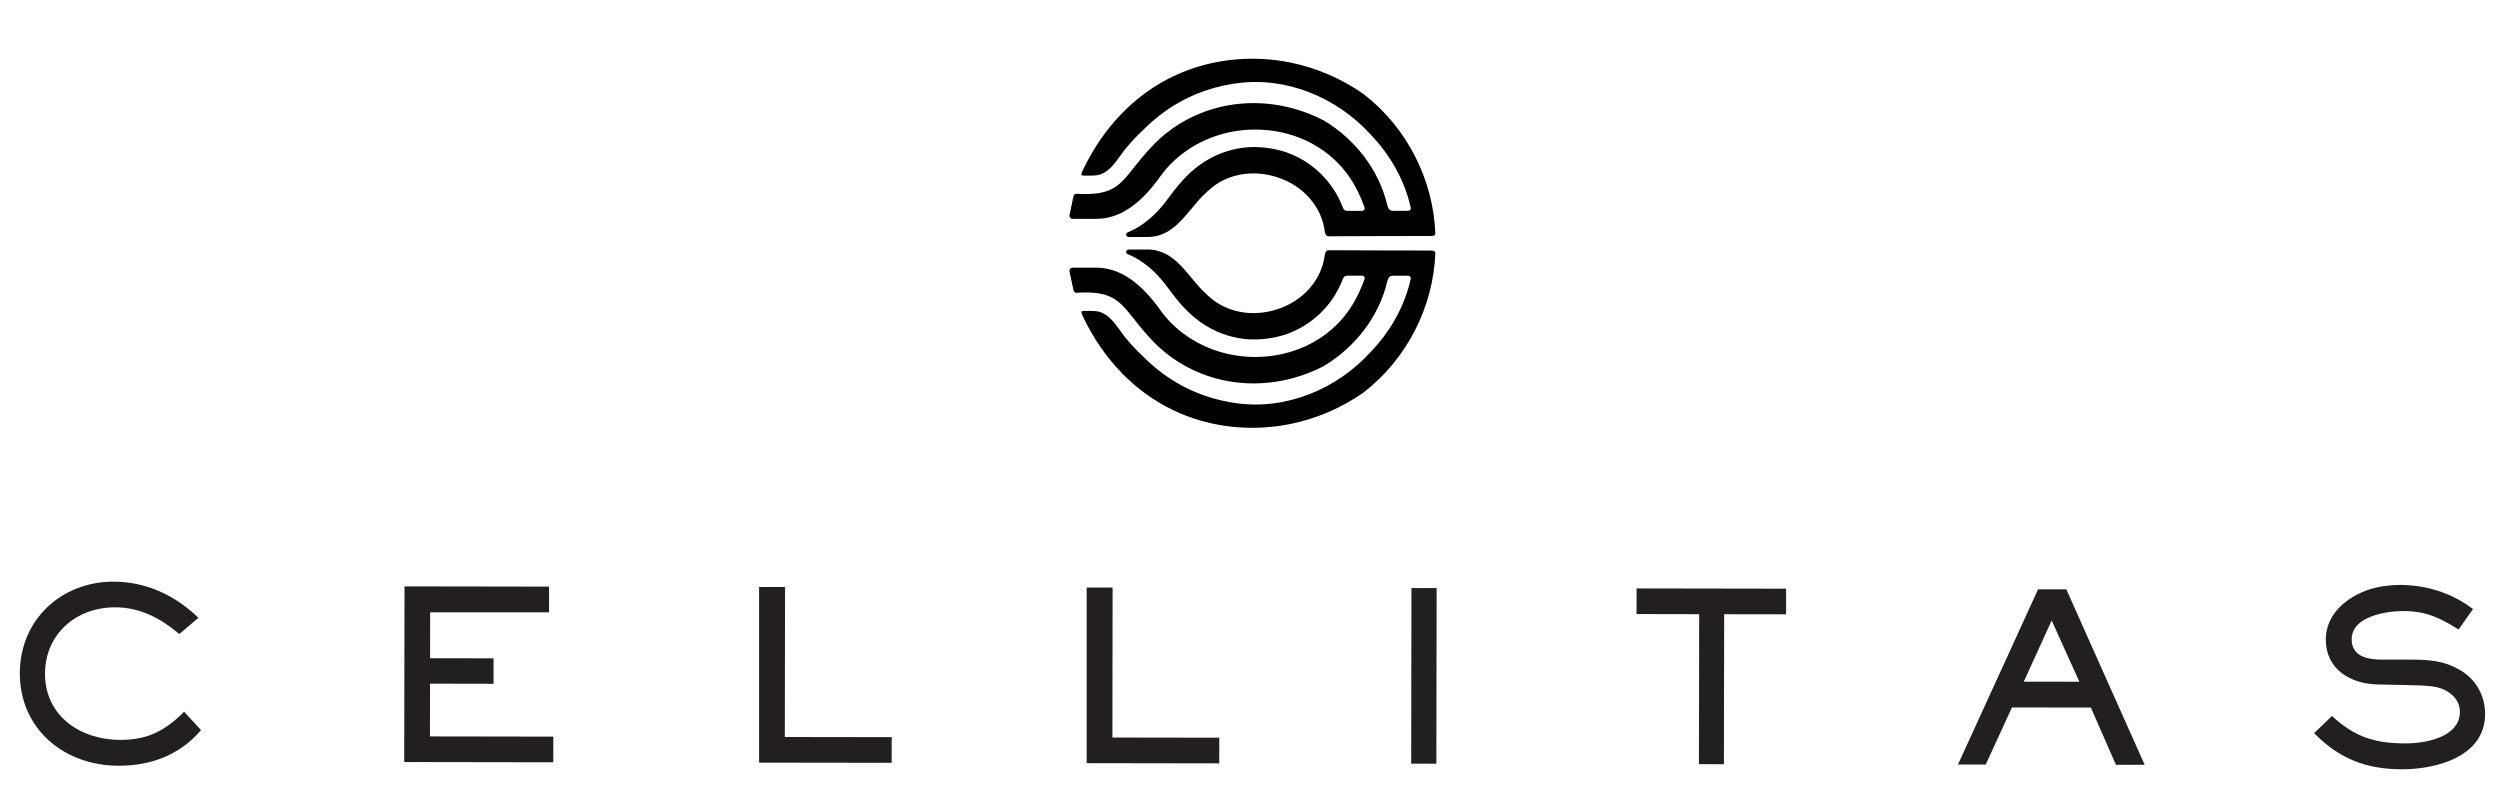 <?xml version="1.0" encoding="UTF-8"?><svg id="Layer_1" xmlns="http://www.w3.org/2000/svg" viewBox="0 0 607.47 191.28"><defs><style>.cls-1{fill:#000;}.cls-1,.cls-2{stroke-width:0px;}.cls-2{fill:#231f20;}</style></defs><path class="cls-1" d="M331.41,22.9c-5.52-3.88-11.74-6.47-17.9-7.71-8.42-1.7-17.13-1.03-24.9,1.86-1.15.43-2.28.9-3.39,1.43-9.44,4.48-17.07,12.35-22.07,22.8-.15.31-.29.63-.37.97-.06.24.02.42.65.42,1.75,0,3.19.08,4.34-.44,1.92-.86,3.14-2.58,4.35-4.25.6-.83,1.21-1.69,1.93-2.49,1.22-1.45,2.52-2.79,3.86-4.04,6.09-6.06,13.47-9.89,22.32-11.18,12.24-1.78,24.63,3.4,32.82,12.42,4.87,5.05,8.3,11.24,9.75,17.79.08.38-.21.74-.6.74h-.77s-.02,0-.03,0h-2.37c-.29.03-.53.03-.74,0h-.06s0,0,0,0c-.66-.13-.96-.62-1.18-1.54-2.04-8.5-7.87-15.91-15.34-20.38-2.34-1.24-4.87-2.24-7.57-2.97-7.68-2.07-15.47-1.58-22.34,1.16-4.86,1.93-9.25,4.99-12.8,9.07-1.37,1.51-2.47,2.9-3.44,4.12-3.65,4.61-5.49,6.92-13.96,6.4-.37,0-.69.26-.76.62l-.96,4.55c-.05.23.01.47.16.65.14.18.36.28.59.28h5.3s.23,0,.23,0c.07,0,.14,0,.22,0,.37,0,.74-.02,1.11-.05,5.07-.42,9.79-3.76,14.38-10.16,1.78-2.52,4-4.67,6.54-6.42,5.29-3.65,11.94-5.49,18.78-4.99,5.84.42,11.16,2.48,15.4,5.81,2.89,2.27,5.28,5.13,6.98,8.47.07.15.15.29.23.45.19.36.39.74.53,1.09l.02.04c.47,1,.87,1.98,1.22,3,.14.4-.16.82-.58.82h-.41s0,0,0,0h-3.04s-.07,0-.11,0h-.17c-.56-.05-.8-.38-1.02-.96-2.52-6.48-7.55-11.03-13.42-13.18-.33-.11-.66-.23-1-.33-3.05-.91-6.2-1.21-9.25-.94-3.76.4-7.51,1.74-10.89,4.13-3.19,2.26-5.64,5.23-7.91,8.35-2.74,3.78-5.96,6.58-9.78,8.18-.21.09-.33.26-.36.44-.05.35.26.65.61.65h4.27c.1,0,.2.01.3.01,5,0,7.93-3.53,10.76-6.95,1.13-1.36,2.29-2.76,3.58-3.91.02-.02.04-.03.05-.05.13-.13.27-.25.4-.37l1.36-1.13.04-.03c4.29-3.12,10.09-3.89,15.67-1.98,3.02,1.04,5.59,2.76,7.51,4.94,2.02,2.29,3.34,5.08,3.72,8.11v.05c.08.36.17.64.31.85.08.12.21.21.35.24.15.04.34.06.56.05,8.1-.05,16.2-.05,24.3-.07.26,0,.53-.02.79-.04.32-.03.57-.3.56-.62-.51-13.08-6.91-25.68-17.38-33.78Z"/><path class="cls-1" d="M331.41,95.32c-5.52,3.88-11.74,6.47-17.9,7.71-8.42,1.7-17.13,1.03-24.9-1.86-1.15-.43-2.28-.9-3.39-1.43-9.44-4.48-17.07-12.35-22.07-22.8-.15-.31-.29-.63-.37-.97-.06-.24.02-.42.65-.42,1.75,0,3.19-.08,4.34.44,1.92.86,3.14,2.58,4.35,4.25.6.83,1.21,1.69,1.93,2.49,1.22,1.45,2.52,2.79,3.86,4.04,6.09,6.06,13.47,9.89,22.32,11.18,12.24,1.78,24.63-3.4,32.82-12.42,4.87-5.05,8.3-11.24,9.75-17.79.08-.38-.21-.74-.6-.74h-.77s-.02,0-.03,0h-2.37c-.29-.03-.53-.03-.74,0h-.06s0,0,0,0c-.66.13-.96.62-1.18,1.54-2.04,8.5-7.87,15.91-15.34,20.38-2.34,1.24-4.87,2.24-7.57,2.97-7.68,2.07-15.47,1.58-22.34-1.16-4.86-1.93-9.25-4.99-12.8-9.07-1.37-1.51-2.47-2.9-3.44-4.12-3.65-4.61-5.49-6.92-13.96-6.4-.37,0-.69-.26-.76-.62l-.96-4.55c-.05-.23.01-.47.16-.65.14-.18.36-.28.59-.28h5.3s.23,0,.23,0c.07,0,.14,0,.22,0,.37,0,.74.02,1.11.05,5.07.42,9.79,3.76,14.38,10.16,1.78,2.52,4,4.67,6.54,6.42,5.29,3.65,11.94,5.49,18.78,4.99,5.84-.42,11.16-2.48,15.4-5.81,2.89-2.27,5.28-5.13,6.98-8.47.07-.15.15-.29.23-.45.19-.36.39-.74.53-1.09l.02-.04c.47-1,.87-1.98,1.22-3,.14-.4-.16-.82-.58-.82h-.41s0,0,0,0h-3.04s-.07,0-.11,0h-.17c-.56.05-.8.38-1.02.96-2.52,6.48-7.55,11.03-13.42,13.18-.33.11-.66.23-1,.33-3.05.91-6.2,1.21-9.25.94-3.76-.4-7.51-1.74-10.89-4.13-3.19-2.26-5.64-5.23-7.91-8.35-2.74-3.78-5.96-6.58-9.78-8.18-.21-.09-.33-.26-.36-.44-.05-.35.26-.65.61-.65h4.27c.1,0,.2-.01.3-.01,5,0,7.93,3.53,10.76,6.95,1.13,1.36,2.29,2.76,3.58,3.91.02.02.04.03.05.05.13.13.27.25.4.37l1.36,1.13.04.03c4.29,3.12,10.09,3.89,15.67,1.98,3.02-1.04,5.59-2.76,7.51-4.94,2.02-2.29,3.34-5.08,3.72-8.11v-.05c.08-.36.17-.64.31-.85.08-.12.21-.21.35-.24.15-.04.34-.06.56-.05,8.1.05,16.2.05,24.3.07.26,0,.53.02.79.04.32.03.57.3.56.62-.51,13.08-6.91,25.68-17.38,33.78Z"/><path class="cls-2" d="M29.22,179.79c-9.61-.02-18.3-5.75-18.28-16.11.02-9.67,7.63-16.12,17.02-16.11,6.12.01,11.04,2.65,15.61,6.49l4.64-3.94c-5.6-5.44-12.69-8.77-20.58-8.79-12.76-.02-22.79,9.29-22.81,22.22-.02,13.67,10.83,22.5,23.99,22.52,7.84.01,14.88-2.61,20.04-8.66l-4.11-4.47c-4.64,4.63-8.82,6.85-15.52,6.84Z"/><polygon class="cls-2" points="104.49 166.12 119.93 166.15 119.93 159.97 104.5 159.94 104.52 148.79 133.41 148.79 133.42 142.54 98.29 142.48 98.22 185.17 134.44 185.23 134.45 178.99 104.47 178.94 104.49 166.12"/><polygon class="cls-2" points="190.76 142.64 184.45 142.63 184.45 185.31 216.66 185.36 216.68 179.12 190.7 179.08 190.76 142.64"/><polygon class="cls-2" points="270.35 142.77 264.05 142.76 264.05 185.44 296.26 185.49 296.27 179.25 270.3 179.21 270.35 142.77"/><rect class="cls-2" x="324.66" y="161.17" width="42.68" height="6.12" transform="translate(181.22 509.97) rotate(-89.91)"/><polygon class="cls-2" points="397.66 149.21 412.88 149.24 412.82 185.68 418.89 185.69 418.95 149.25 434 149.27 434 143.04 397.67 142.98 397.66 149.21"/><path class="cls-2" d="M495.23,143.19l-19.47,42.59h6.75s6.37-13.88,6.37-13.88l19.17.03,6.1,13.91h6.98s-19.04-42.64-19.04-42.64h-6.87ZM491.76,165.62l6.77-14.86,6.73,14.89-13.5-.02Z"/><path class="cls-2" d="M597.85,162.87c-4.23-2.52-8.12-2.59-12.87-2.6h-6.35c-3.38-.02-7.21-.77-7.2-4.94,0-5.55,8.36-6.85,12.54-6.85,5.55,0,8.81,1.62,13.44,4.48l3.5-4.97c-5.14-3.9-11.32-5.85-17.73-5.86-2.46,0-4.98.33-7.38,1.07-5.44,1.76-10.65,5.93-10.66,12.17-.01,7.32,6.05,10.82,12.68,10.95l6.41.13c6.29.13,8.41.24,10.64,1.68,1.77,1.15,2.86,2.75,2.85,4.87-.01,6.18-8.48,7.65-13.23,7.64-7.44-.01-12.36-1.56-17.84-6.67l-4.35,4.17c6.11,6.24,12.63,8.77,21.33,8.79,8.35.01,20.2-3.06,20.22-13.41,0-4.46-2.16-8.36-5.99-10.65Z"/></svg>